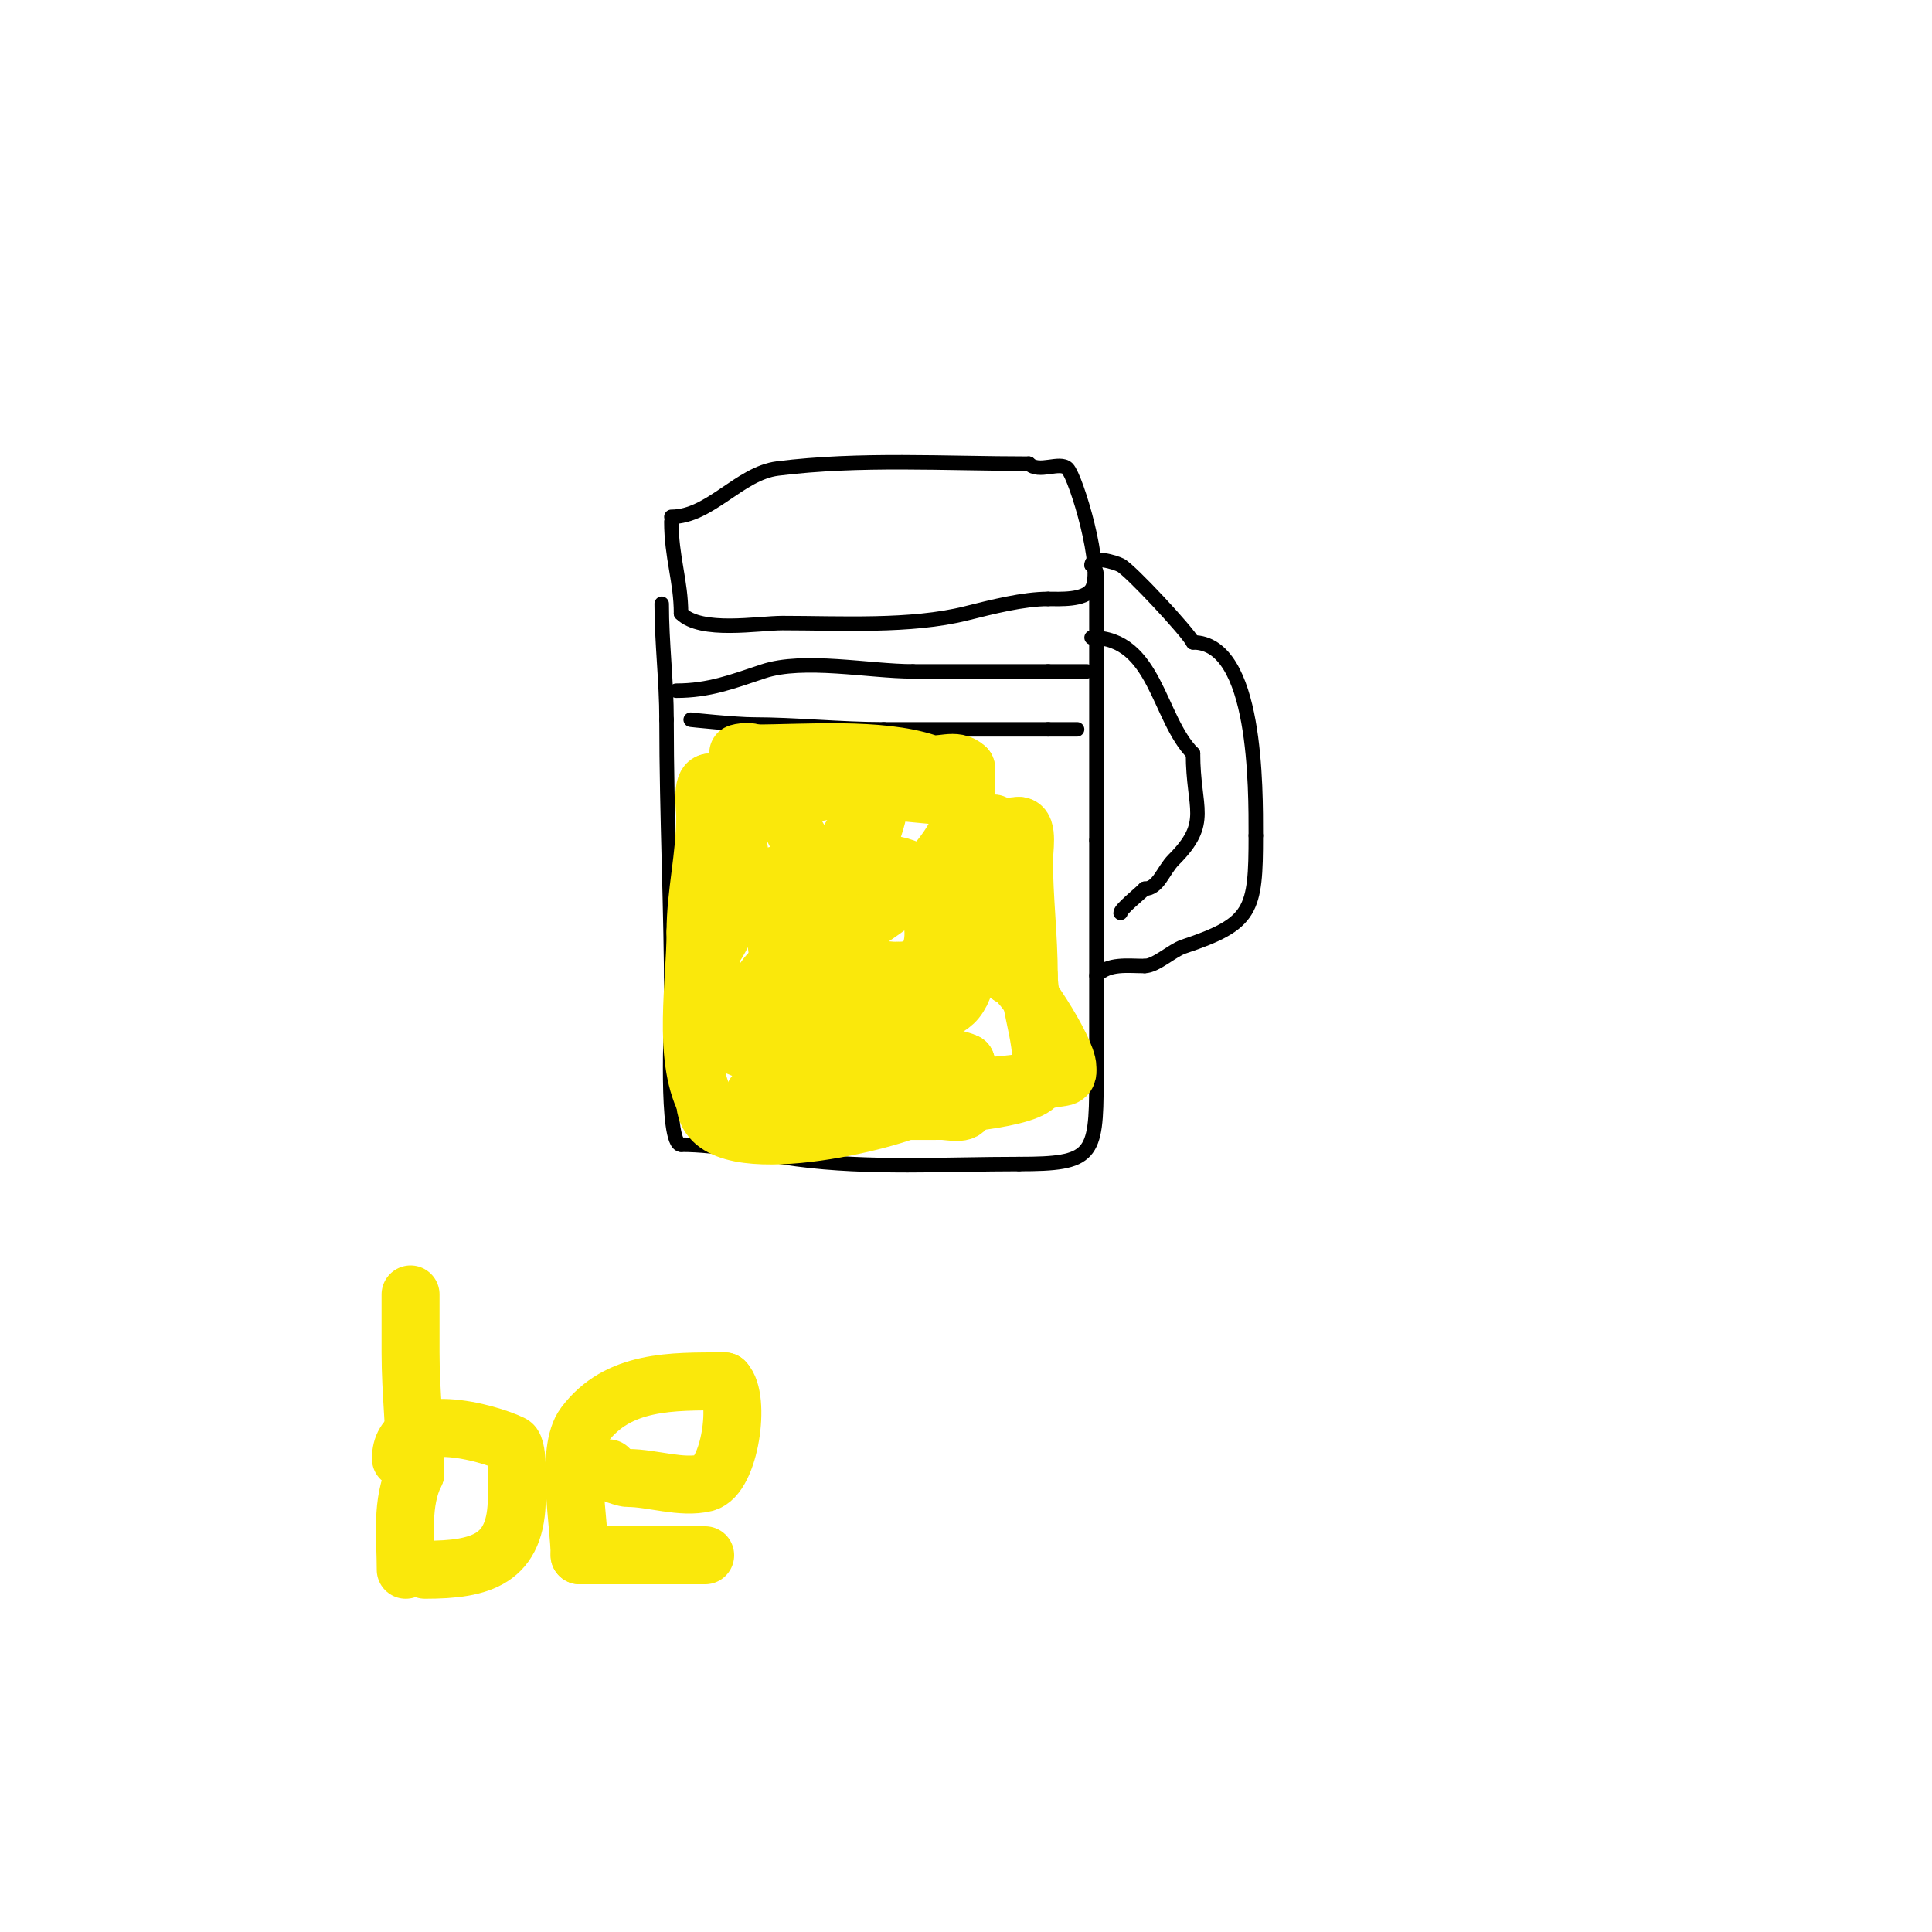<svg viewBox='0 0 400 400' version='1.1' xmlns='http://www.w3.org/2000/svg' xmlns:xlink='http://www.w3.org/1999/xlink'><g fill='none' stroke='#000000' stroke-width='3' stroke-linecap='round' stroke-linejoin='round'><path d='M139,107c7.982,0 14.104,-9.013 22,-10c17.014,-2.127 34.753,-1 52,-1'/><path d='M213,96c2.065,2.065 6.416,-0.584 8,1c1.803,1.803 7.609,21.086 5,25c-1.553,2.329 -6.653,2 -9,2'/><path d='M217,124c-5.134,0 -11.626,1.657 -17,3c-11.45,2.863 -26.062,2 -38,2c-5.041,0 -16.874,2.126 -21,-2'/><path d='M141,127c0,-6.668 -2,-11.669 -2,-19'/><path d='M137,125c0,8.24 1,15.851 1,24'/><path d='M138,149c0,20.096 1,39.13 1,59'/><path d='M139,208c0,0.333 0,0.667 0,1c0,0.333 0,1 0,1c0,0 -1.32,27 2,27'/><path d='M141,237c7.97,0 15.745,1.899 24,3c14.965,1.995 30.818,1 46,1'/><path d='M211,241c15.149,0 16,-1.611 16,-17'/><path d='M227,224c0,-16.667 0,-33.333 0,-50'/><path d='M227,174c0,-18 0,-36 0,-54'/><path d='M227,120c0,-1.598 0.208,-1.792 -1,-3'/><path d='M226,117c0,-2.116 4.919,-0.541 6,0c1.955,0.978 13.884,13.768 15,16'/><path d='M247,133c13.266,0 13,30.431 13,40'/><path d='M260,173c0,15.57 -0.708,18.236 -15,23c-2.288,0.763 -5.721,4 -8,4'/><path d='M237,200c-3.68,0 -7.389,-0.611 -10,2'/><path d='M226,132c13.265,0 13.74,16.74 21,24'/><path d='M247,156c0,11.577 3.789,14.211 -4,22c-2.182,2.182 -3.159,6 -6,6'/><path d='M237,184c-1.177,1.177 -5,4.223 -5,5'/><path d='M140,143c6.792,0 11.583,-1.861 18,-4c8.396,-2.799 21.969,0 31,0'/><path d='M189,139c9.333,0 18.667,0 28,0'/><path d='M217,139c2.667,0 5.333,0 8,0'/><path d='M143,149c-0.314,0 9.423,1 13,1c8.624,0 18.003,1 27,1'/><path d='M183,151c11.333,0 22.667,0 34,0'/><path d='M217,151c2,0 4,0 6,0'/></g>
<g fill='none' stroke='#fae80b' stroke-width='12' stroke-linecap='round' stroke-linejoin='round'><path d='M161,168c8.053,-8.053 27.351,-3 39,-3'/><path d='M200,165c0,12.546 -17.868,24.934 -28,30c-4.823,2.411 -15,4.152 -15,12'/><path d='M157,207c-7.38,3.69 3.033,5.008 7,6c8.065,2.016 15.289,3.43 23,6c4.155,1.385 8.849,-1.076 13,1'/><path d='M200,220c-3.654,3.654 -26.368,6 -32,6c-2.593,0 -15.074,2.037 -11,0'/><path d='M157,226c21.484,0 42.149,0.475 63,-3c1.236,-0.206 1,-1.257 1,-2c0,-3.672 -9.863,-19 -12,-19'/><path d='M209,202c-4.916,-4.916 -16.205,-10.386 -13,-20c1.136,-3.409 3.307,-4.178 5,-7c0.54,-0.899 5,-6.193 5,-4'/><path d='M206,171c-5.157,7.736 -5.457,19.943 -10,26c-3.366,4.487 -7.119,4.06 -11,6c-4.077,2.038 -6.858,4 -12,4'/><path d='M173,207c-3.038,-12.153 -1.446,-23.077 -8,-34c-2.261,-3.768 -4.263,-12.263 -7,-15c-0.667,-0.667 -1.333,-1.333 -2,-2c-0.707,-0.707 -4,0 -3,0c1,0 2,0 3,0'/><path d='M156,156c10.61,0 25.988,-1.337 36,2c2.696,0.899 5.793,-1.207 8,1'/><path d='M200,159c0,11.333 0,22.667 0,34c0,4.589 1.081,10.148 -2,14c-2.527,3.158 -9.253,4 -13,4'/><path d='M185,211c-1.352,0 -11.684,0.736 -12,0c-2.217,-5.173 -5.977,-19.068 -4,-25c0.577,-1.731 13,-24.049 13,-19'/><path d='M182,167c-2.173,10.866 -10.461,23.281 -17,32c-1.69,2.254 3.181,27 -5,27'/><path d='M160,226c0,4.559 28.406,4 35,4'/><path d='M195,230c1.623,0 5,0.933 5,-1'/><path d='M85,268c0,-0.452 0,8.89 0,12c0,8.475 1,16.164 1,25'/><path d='M86,305c-3.029,6.058 -2,13.328 -2,20'/><path d='M83,302c0,-10.523 18.281,-5.359 23,-3c1.384,0.692 1,9.091 1,11'/><path d='M107,310c0,12.839 -7.304,15 -19,15'/><path d='M201,191c8.708,0 -0.955,-20 10,-20'/><path d='M211,171c1.937,0 1,5.287 1,7c0,7.843 1,15.869 1,24'/><path d='M213,202c0,6.483 4.122,15.635 2,22c-1.236,3.709 -20.846,5 -25,5'/><path d='M190,229c-7.145,3.572 -44,12.219 -44,-1'/><path d='M146,228c-4.686,-9.372 -2,-24.499 -2,-35'/><path d='M144,193c0,-8.045 2,-15.64 2,-24c0,-1.748 -0.789,-7 1,-7'/><path d='M147,162c5.904,0 5.308,9.848 6,14c1.11,6.658 -2.028,15.542 -5,20c-1.921,2.882 0,13.676 0,17'/><path d='M148,213c17.563,17.563 14.426,-21.574 10,-26c-0.236,-0.236 0,-0.667 0,-1c0,-0.667 0,-1.333 0,-2'/><path d='M158,184c0,-3.753 6.762,-3.075 10,-4c5.641,-1.612 15.752,-2.124 20,0c3.554,1.777 10.767,21 -2,21'/><path d='M186,201c-7.295,0 -10,-2.9 -10,-10'/><path d='M126,304c-2.481,0 3.009,2 4,2c5.017,0 11.133,2.217 16,1c5.119,-1.28 7.449,-17.551 4,-21'/><path d='M150,286c-10.914,0 -22.047,-0.271 -29,9c-4.01,5.347 -1,20.443 -1,27'/><path d='M120,322c8.702,0 16.746,0 26,0'/></g>
</svg>